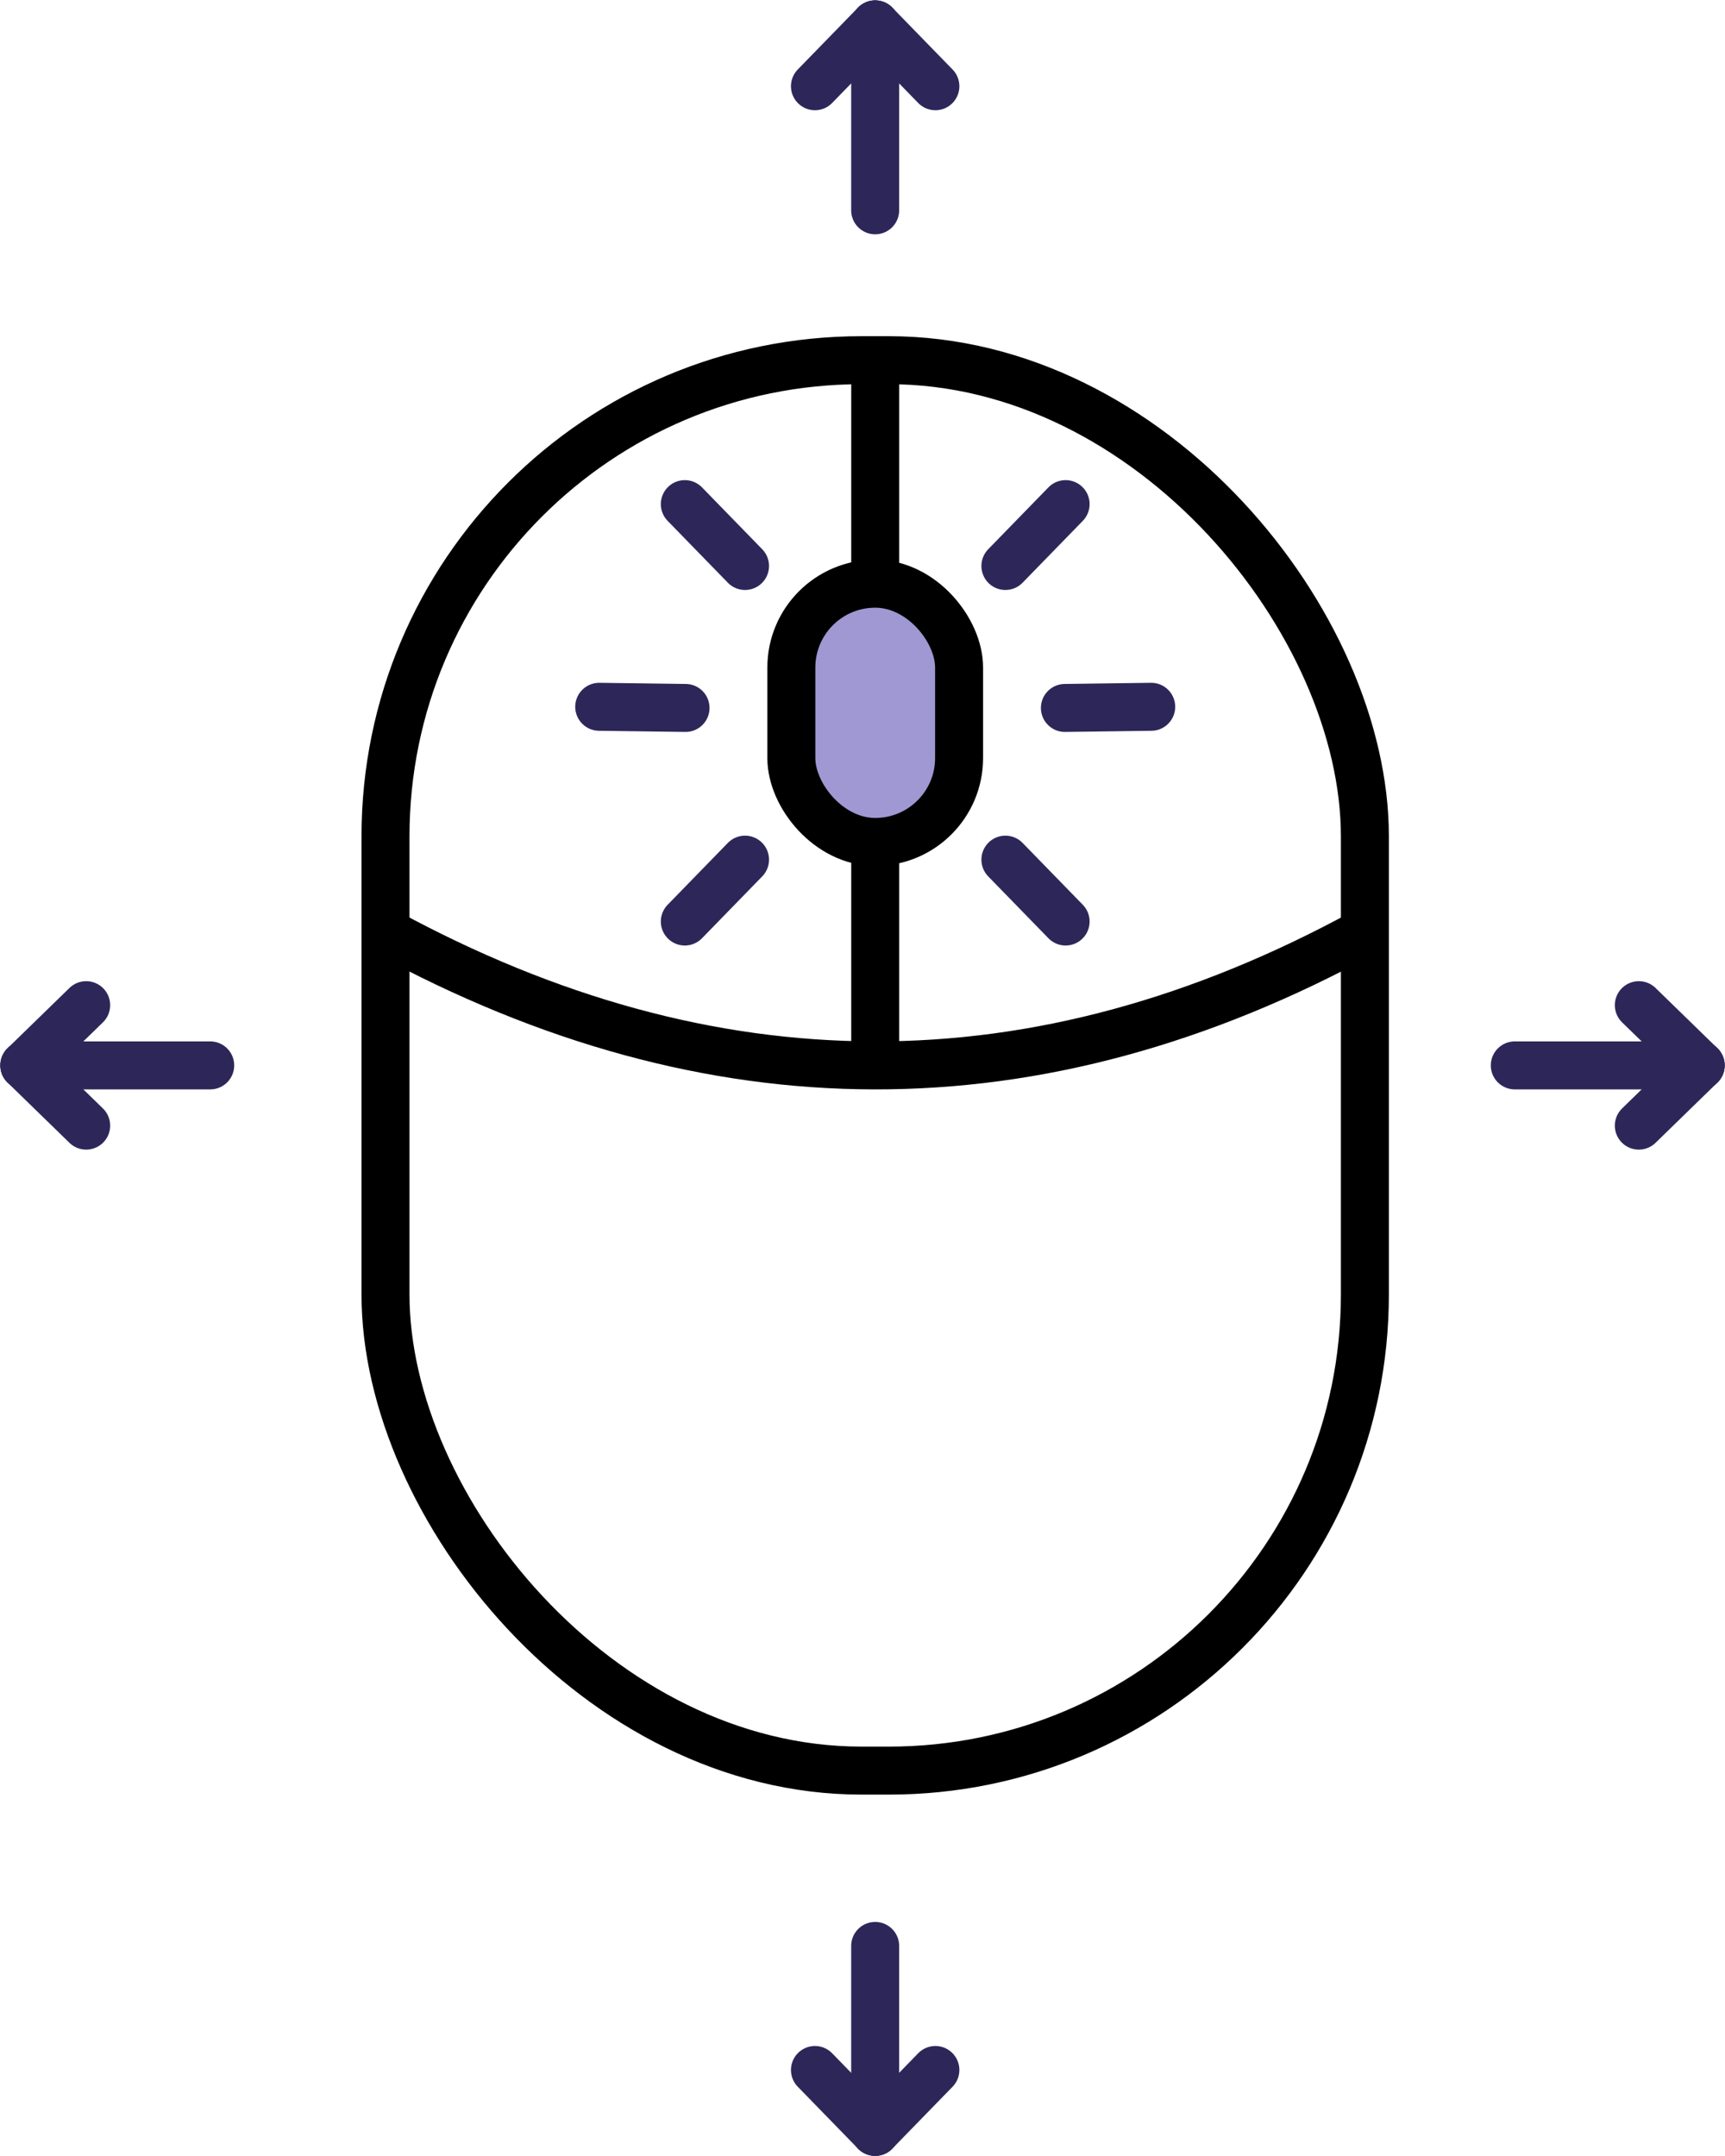 <?xml version="1.0" encoding="UTF-8" standalone="no"?>
<svg
   xmlns:dc="http://purl.org/dc/elements/1.1/"
   xmlns:cc="http://creativecommons.org/ns#"
   xmlns:rdf="http://www.w3.org/1999/02/22-rdf-syntax-ns#"
   xmlns:svg="http://www.w3.org/2000/svg"
   xmlns="http://www.w3.org/2000/svg"
   id="svg2227"
   version="1.1"
   viewBox="0 0 35.95 44.927"
   height="44.927mm"
   width="35.95mm">
  <defs
     id="defs2221" />
  <g
     transform="translate(53.505,40.696)"
     id="layer1">
    <rect
       style="opacity:1;fill:none;fill-opacity:1;stroke:#000000;stroke-width:1;stroke-linecap:round;stroke-linejoin:round;stroke-miterlimit:4;stroke-dasharray:none;stroke-dashoffset:0;stroke-opacity:1"
       id="rect1052"
       width="20.411"
       height="29.388"
       x="-45.471"
       y="-33.191"
       rx="9.922"
       ry="9.922" />
    <path
       style="fill:none;stroke:#000000;stroke-width:1;stroke-linecap:butt;stroke-linejoin:miter;stroke-miterlimit:4;stroke-dasharray:none;stroke-opacity:1"
       d="m -45.471,-21.278 c 6.777,3.683 13.581,3.733 20.411,0"
       id="path1054" />
    <path
       style="fill:none;stroke:#000000;stroke-width:1;stroke-linecap:butt;stroke-linejoin:miter;stroke-miterlimit:4;stroke-dasharray:none;stroke-opacity:1"
       d="m -35.265,-33.191 v 14.694"
       id="path1056" />
    <rect
       ry="1.748"
       rx="1.748"
       y="-28.534"
       x="-37.013"
       height="5.381"
       width="3.496"
       id="rect1058"
       style="opacity:1;fill:#9f98d2;fill-opacity:1;stroke:#000000;stroke-width:1;stroke-linecap:round;stroke-linejoin:round;stroke-miterlimit:4;stroke-dasharray:none;stroke-dashoffset:0;stroke-opacity:1" />
    <g
       id="g1072"
       transform="translate(-124.55,-194.214)">
      <path
         style="fill:none;stroke:#2d2759;stroke-width:1;stroke-linecap:round;stroke-linejoin:round;stroke-miterlimit:4;stroke-dasharray:none;stroke-opacity:1"
         d="m 93.253,164.022 -1.255,1.289"
         id="path1060" />
      <path
         id="path1062"
         d="m 93.253,172.719 -1.255,-1.289"
         style="fill:none;stroke:#2d2759;stroke-width:1;stroke-linecap:round;stroke-linejoin:round;stroke-miterlimit:4;stroke-dasharray:none;stroke-opacity:1" />
      <path
         id="path1064"
         d="m 95.037,168.245 -1.799,0.024"
         style="fill:none;stroke:#2d2759;stroke-width:1;stroke-linecap:round;stroke-linejoin:round;stroke-miterlimit:4;stroke-dasharray:none;stroke-opacity:1" />
      <path
         id="path1066"
         d="m 85.317,164.022 1.255,1.289"
         style="fill:none;stroke:#2d2759;stroke-width:1;stroke-linecap:round;stroke-linejoin:round;stroke-miterlimit:4;stroke-dasharray:none;stroke-opacity:1" />
      <path
         style="fill:none;stroke:#2d2759;stroke-width:1;stroke-linecap:round;stroke-linejoin:round;stroke-miterlimit:4;stroke-dasharray:none;stroke-opacity:1"
         d="m 85.317,172.719 1.255,-1.289"
         id="path1068" />
      <path
         style="fill:none;stroke:#2d2759;stroke-width:1;stroke-linecap:round;stroke-linejoin:round;stroke-miterlimit:4;stroke-dasharray:none;stroke-opacity:1"
         d="m 83.533,168.245 1.799,0.024"
         id="path1070" />
    </g>
    <g
       transform="rotate(90,108.066,37.919)"
       id="g1080">
      <path
         id="path1074"
         d="m 51.65,164.047 v 3.874"
         style="fill:none;stroke:#2d2759;stroke-width:1;stroke-linecap:round;stroke-linejoin:miter;stroke-miterlimit:4;stroke-dasharray:none;stroke-opacity:1" />
      <path
         id="path1076"
         d="m 51.65,164.047 -1.255,1.289"
         style="fill:none;stroke:#2d2759;stroke-width:1;stroke-linecap:round;stroke-linejoin:round;stroke-miterlimit:4;stroke-dasharray:none;stroke-opacity:1" />
      <path
         style="fill:none;stroke:#2d2759;stroke-width:1;stroke-linecap:round;stroke-linejoin:round;stroke-miterlimit:4;stroke-dasharray:none;stroke-opacity:1"
         d="m 51.65,164.047 1.255,1.289"
         id="path1078" />
    </g>
    <g
       id="g1088"
       transform="translate(-86.916,-204.235)">
      <path
         style="fill:none;stroke:#2d2759;stroke-width:1;stroke-linecap:round;stroke-linejoin:miter;stroke-miterlimit:4;stroke-dasharray:none;stroke-opacity:1"
         d="m 51.65,164.047 v 3.874"
         id="path1082" />
      <path
         style="fill:none;stroke:#2d2759;stroke-width:1;stroke-linecap:round;stroke-linejoin:round;stroke-miterlimit:4;stroke-dasharray:none;stroke-opacity:1"
         d="m 51.65,164.047 -1.255,1.289"
         id="path1084" />
      <path
         id="path1086"
         d="m 51.65,164.047 1.255,1.289"
         style="fill:none;stroke:#2d2759;stroke-width:1;stroke-linecap:round;stroke-linejoin:round;stroke-miterlimit:4;stroke-dasharray:none;stroke-opacity:1" />
    </g>
    <g
       transform="matrix(1,0,0,-1,-86.916,167.771)"
       id="g1096">
      <path
         id="path1090"
         d="m 51.65,164.047 v 3.874"
         style="fill:none;stroke:#2d2759;stroke-width:1;stroke-linecap:round;stroke-linejoin:miter;stroke-miterlimit:4;stroke-dasharray:none;stroke-opacity:1" />
      <path
         id="path1092"
         d="m 51.65,164.047 -1.255,1.289"
         style="fill:none;stroke:#2d2759;stroke-width:1;stroke-linecap:round;stroke-linejoin:round;stroke-miterlimit:4;stroke-dasharray:none;stroke-opacity:1" />
      <path
         style="fill:none;stroke:#2d2759;stroke-width:1;stroke-linecap:round;stroke-linejoin:round;stroke-miterlimit:4;stroke-dasharray:none;stroke-opacity:1"
         d="m 51.65,164.047 1.255,1.289"
         id="path1094" />
    </g>
    <g
       id="g1104"
       transform="matrix(0,1,1,0,-217.045,-70.147)">
      <path
         style="fill:none;stroke:#2d2759;stroke-width:1;stroke-linecap:round;stroke-linejoin:miter;stroke-miterlimit:4;stroke-dasharray:none;stroke-opacity:1"
         d="m 51.65,164.047 v 3.874"
         id="path1098" />
      <path
         style="fill:none;stroke:#2d2759;stroke-width:1;stroke-linecap:round;stroke-linejoin:round;stroke-miterlimit:4;stroke-dasharray:none;stroke-opacity:1"
         d="m 51.65,164.047 -1.255,1.289"
         id="path1100" />
      <path
         id="path1102"
         d="m 51.65,164.047 1.255,1.289"
         style="fill:none;stroke:#2d2759;stroke-width:1;stroke-linecap:round;stroke-linejoin:round;stroke-miterlimit:4;stroke-dasharray:none;stroke-opacity:1" />
    </g>
  </g>
</svg>
